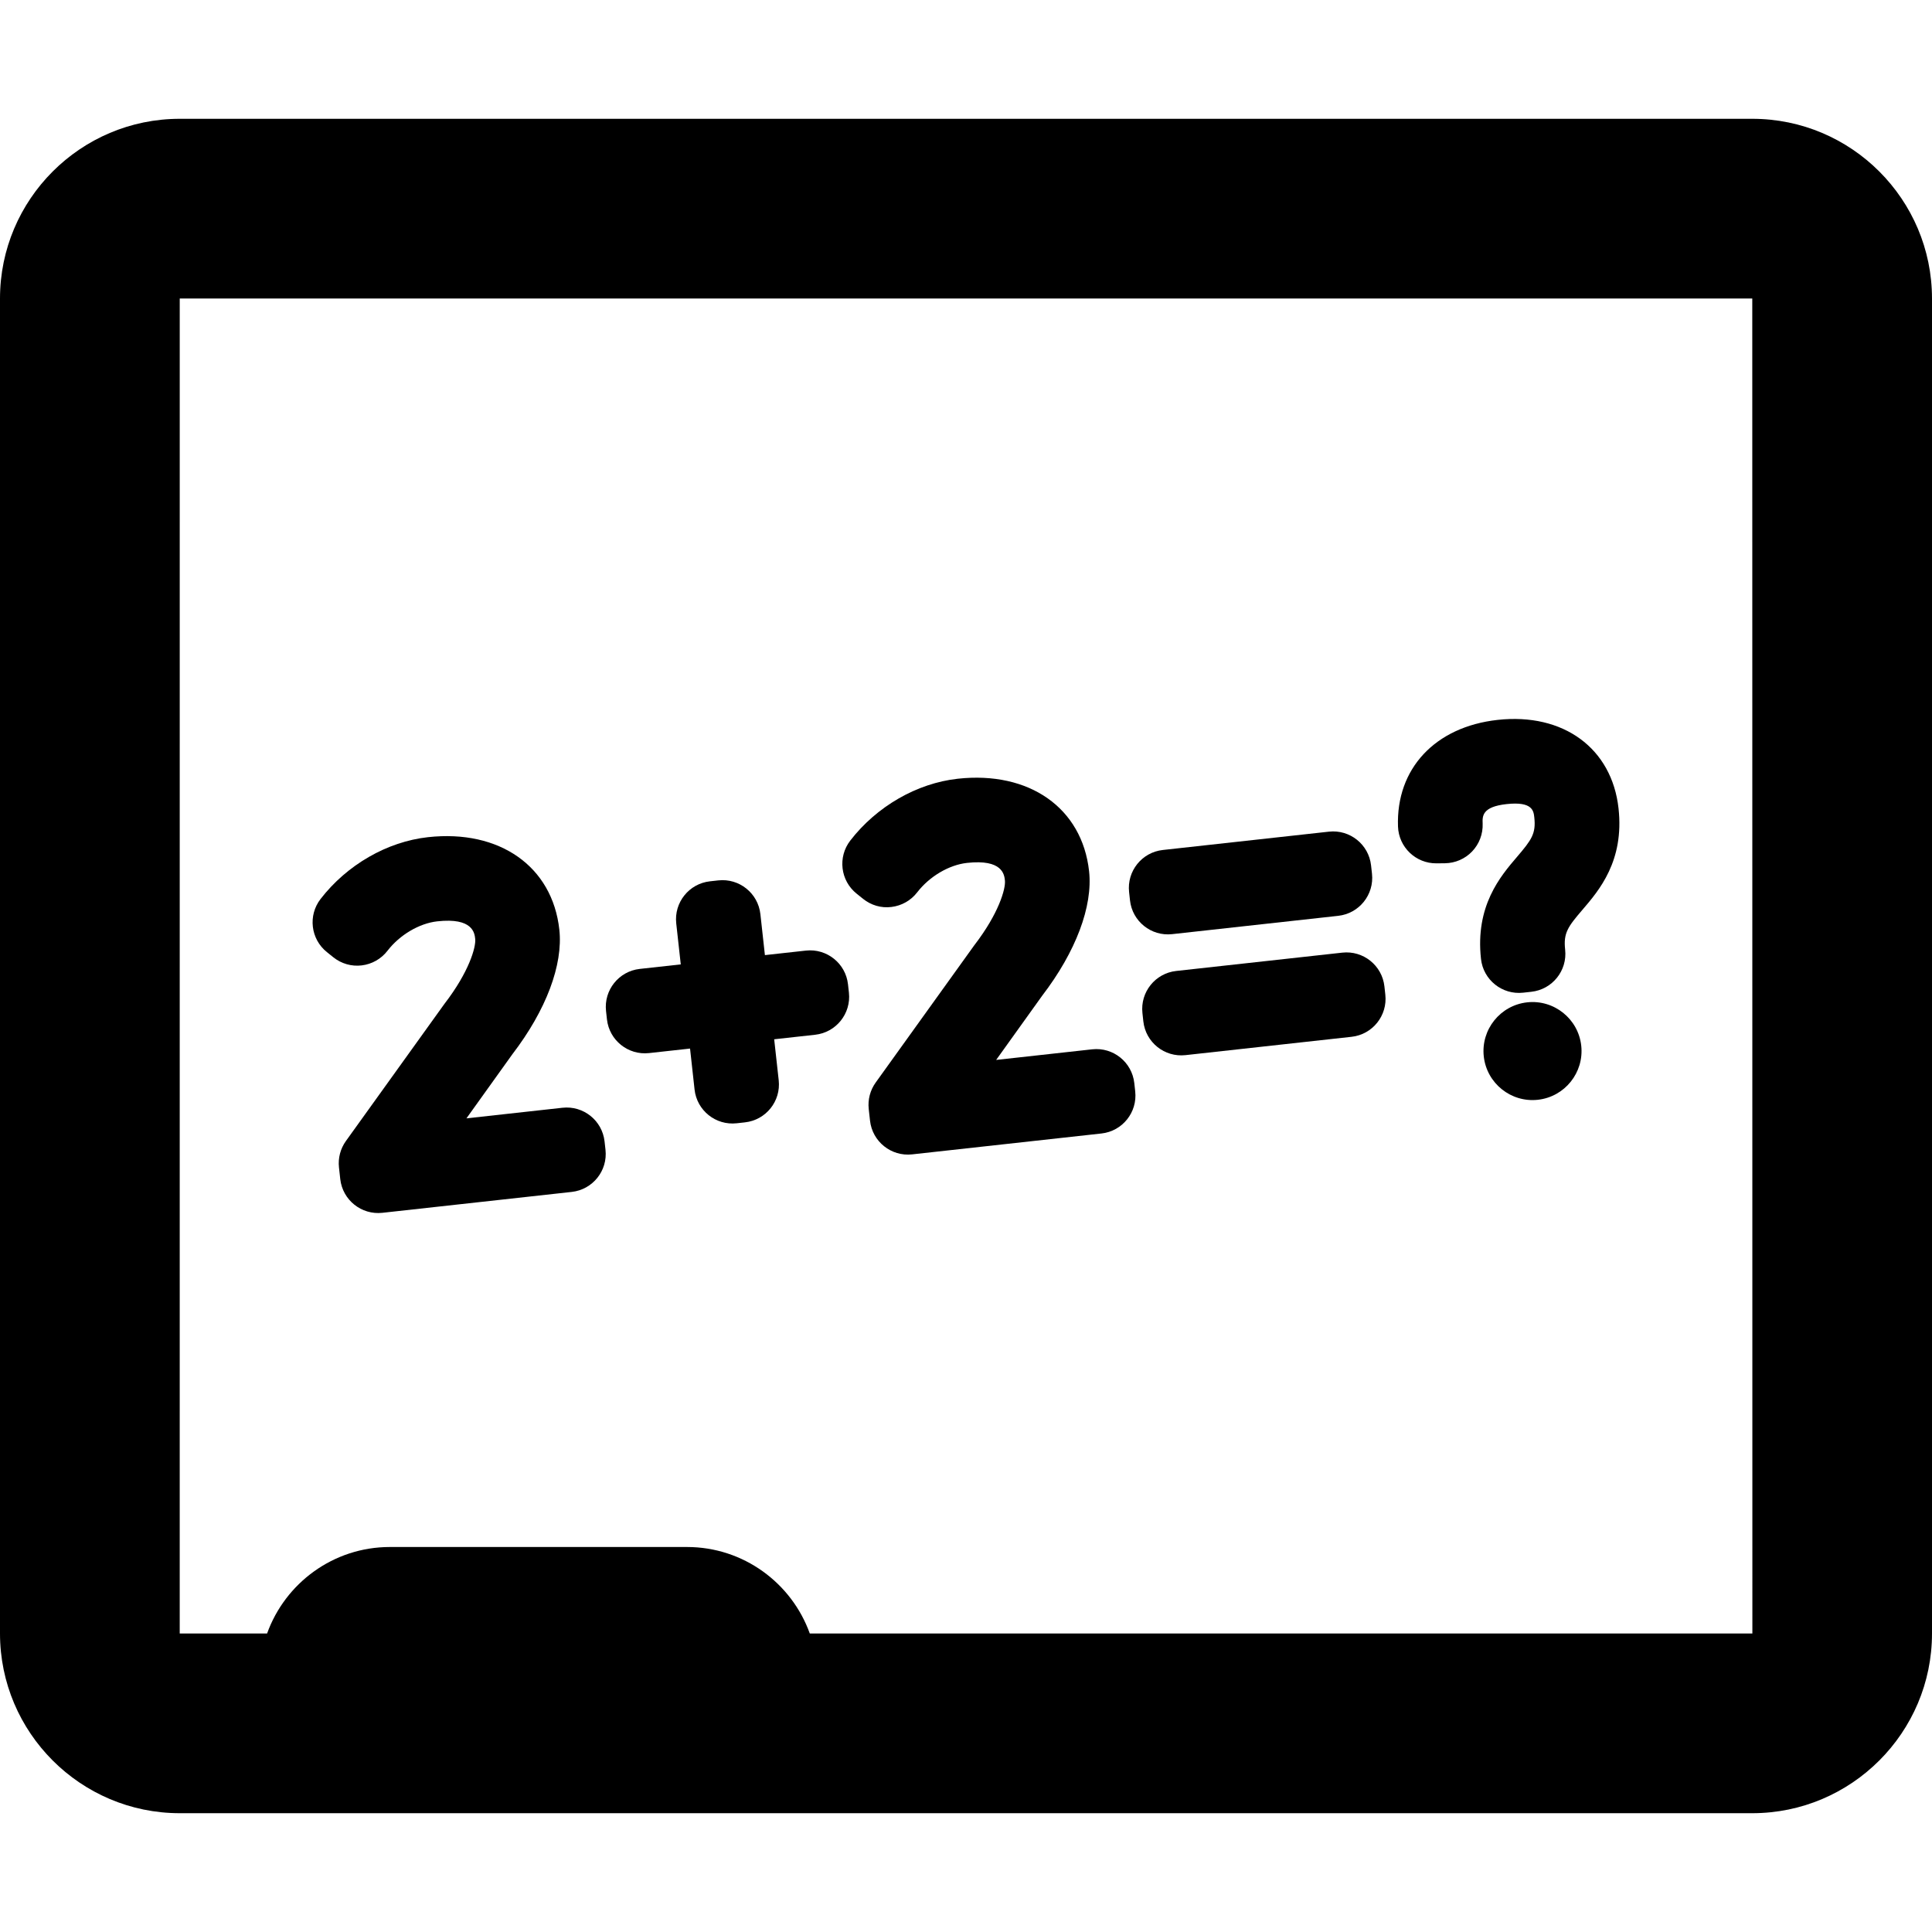 <svg xmlns="http://www.w3.org/2000/svg" xmlns:xlink="http://www.w3.org/1999/xlink" id="Capa_1" x="0px" y="0px" width="410.001px" height="410px" viewBox="0 0 410.001 410" style="enable-background:new 0 0 410.001 410;" xml:space="preserve"><g>	<g>		<g>			<path d="M371.861,25.211H38.144C17.11,25.211,0,42.32,0,63.351v283.3c0,21.028,17.11,38.139,38.144,38.139h333.718    c21.027,0,38.139-17.109,38.139-38.139v-283.3C410,42.32,392.891,25.211,371.861,25.211z M371.861,346.649H171.849    c-3.835-10.686-14.064-18.35-26.053-18.35h-63.06c-11.988,0-22.218,7.665-26.054,18.352H38.14l0.004-283.3l333.717-0.001    l0.021,283.297C371.883,346.649,371.877,346.649,371.861,346.649z"></path>			<path d="M128.299,242.244c-0.488-4.445-4.488-7.651-8.936-7.16l-20.377,2.249l9.754-13.615    c7.154-9.34,10.784-18.971,9.959-26.446c-1.478-13.404-12.681-21.286-27.877-19.61c-8.668,0.956-17.186,5.862-22.796,13.122    c-2.696,3.494-2.101,8.508,1.347,11.269l1.368,1.099c1.698,1.359,3.863,1.986,6.028,1.721c2.162-0.262,4.127-1.377,5.455-3.099    c2.596-3.375,6.747-5.829,10.568-6.251c7.549-0.832,7.914,2.477,8.052,3.721c0.196,1.788-1.368,7.066-6.399,13.622    c-0.052,0.065-0.105,0.137-0.155,0.207l-20.878,29.062c-1.167,1.626-1.695,3.625-1.476,5.615l0.271,2.466    c0.491,4.445,4.494,7.651,8.941,7.161l40.185-4.434c4.448-0.49,7.653-4.491,7.162-8.938L128.299,242.244z"></path>			<path d="M179.96,208.891c-0.489-4.443-4.493-7.65-8.935-7.161l-8.699,0.96l-0.959-8.697c-0.491-4.445-4.489-7.65-8.937-7.16    l-1.761,0.195c-4.446,0.49-7.651,4.49-7.16,8.935l0.96,8.697l-8.698,0.959c-4.446,0.49-7.651,4.493-7.162,8.938l0.195,1.763    c0.49,4.444,4.49,7.651,8.938,7.161l8.698-0.959l0.958,8.694c0.49,4.447,4.49,7.651,8.937,7.161l1.759-0.195    c4.449-0.49,7.652-4.487,7.161-8.936l-0.96-8.695l8.7-0.96c4.442-0.489,7.65-4.491,7.161-8.936L179.96,208.891z"></path>			<path d="M240.715,229.842c-0.49-4.445-4.486-7.649-8.934-7.16l-20.379,2.25l9.758-13.617c7.154-9.338,10.783-18.971,9.96-26.443    c-1.479-13.405-12.686-21.286-27.882-19.61c-8.662,0.956-17.186,5.862-22.795,13.122c-2.698,3.495-2.1,8.506,1.346,11.266    l1.371,1.1c1.695,1.361,3.842,2.003,6.025,1.723c2.162-0.261,4.127-1.377,5.454-3.099c2.599-3.376,6.746-5.829,10.568-6.251    c7.55-0.833,7.914,2.476,8.052,3.72c0.197,1.788-1.364,7.067-6.396,13.622c-0.054,0.066-0.104,0.138-0.155,0.207l-20.877,29.063    c-1.168,1.627-1.692,3.625-1.473,5.614l0.272,2.465c0.49,4.445,4.486,7.652,8.935,7.162l40.188-4.434    c4.446-0.491,7.647-4.492,7.157-8.938L240.715,229.842z"></path>			<path d="M293.795,209.326c-0.49-4.442-4.496-7.651-8.938-7.161l-35.254,3.889c-4.445,0.49-7.65,4.494-7.16,8.938l0.192,1.763    c0.49,4.447,4.491,7.651,8.938,7.161l35.254-3.891c4.439-0.488,7.649-4.488,7.161-8.937L293.795,209.326z"></path>			<path d="M248.742,198.241l35.253-3.889c4.44-0.49,7.652-4.491,7.163-8.937l-0.196-1.764c-0.49-4.445-4.495-7.65-8.937-7.16    l-35.255,3.889c-4.445,0.49-7.65,4.49-7.159,8.936l0.192,1.763C240.295,195.525,244.295,198.731,248.742,198.241z"></path>			<path d="M324.082,212.713c-5.703,0.629-9.832,5.779-9.201,11.479c0.629,5.702,5.779,9.829,11.482,9.198    c5.703-0.629,9.83-5.776,9.201-11.479C334.936,216.21,329.783,212.084,324.082,212.713z"></path>			<path d="M317.823,152.773c-13.271,1.464-21.574,10.345-21.146,22.628c0.151,4.389,3.777,7.858,8.173,7.813l1.784-0.018    c2.189-0.026,4.271-0.93,5.776-2.509c1.512-1.586,2.312-3.71,2.232-5.895c-0.062-1.592-0.14-3.576,5.063-4.15    c5.52-0.608,5.746,1.442,5.896,2.801c0.383,3.471-0.572,4.774-3.653,8.383c-3.548,4.144-8.9,10.41-7.658,21.676    c0.489,4.447,4.491,7.65,8.938,7.161l1.76-0.194c4.446-0.49,7.65-4.49,7.161-8.937c-0.391-3.534,0.573-4.852,3.685-8.478    c3.53-4.12,8.872-10.344,7.645-21.494C342.071,158.786,331.761,151.236,317.823,152.773z"></path>		</g>	</g></g><g></g><g></g><g></g><g></g><g></g><g></g><g></g><g></g><g></g><g></g><g></g><g></g><g></g><g></g><g></g></svg>